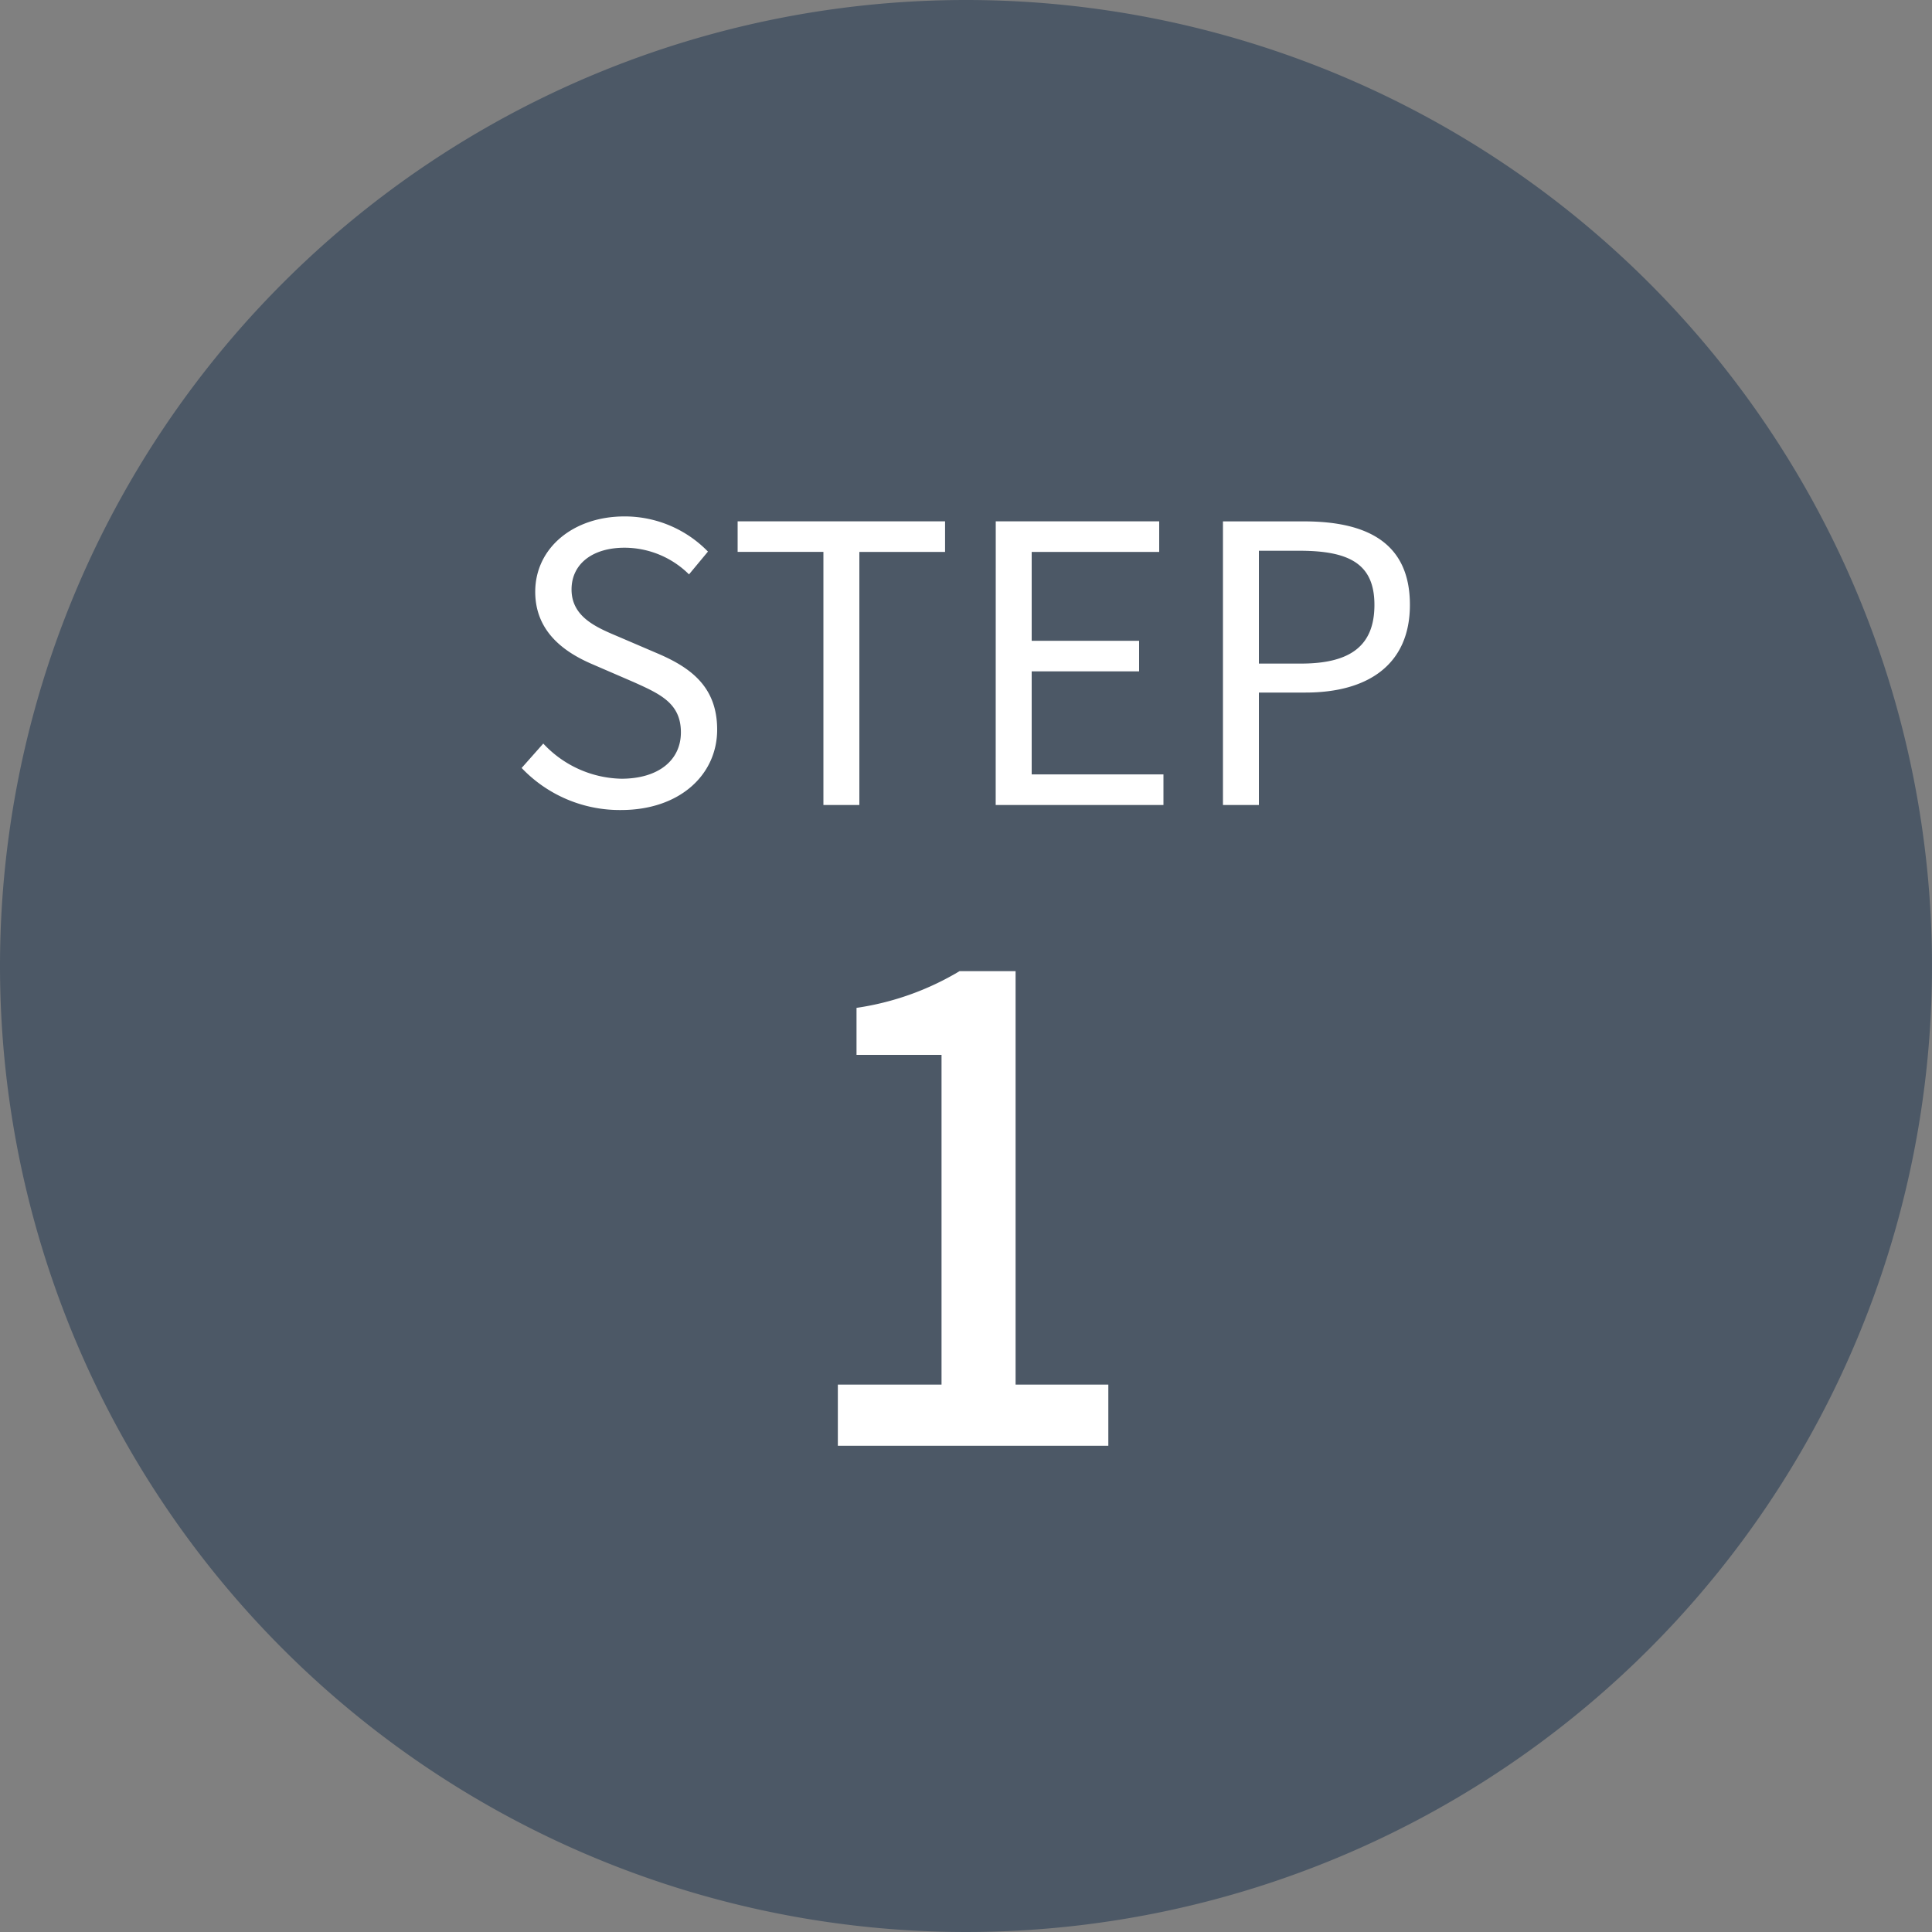 <svg xmlns="http://www.w3.org/2000/svg" width="120" height="120" viewBox="0 0 120 120"><rect x="0" y="0" width="120" height="120" fill="#808080" stroke="none"/><path d="M60,0A60,60,0,1,1,0,60,60,60,0,0,1,60,0Z" fill="#4c5866"/><path d="M10.568,28.312c3.672,0,5.976-2.208,5.976-4.992,0-2.616-1.584-3.816-3.624-4.7l-2.52-1.08c-1.368-.576-2.9-1.224-2.9-2.928,0-1.584,1.3-2.592,3.288-2.592a5.7,5.7,0,0,1,4.008,1.656l1.176-1.416a7.214,7.214,0,0,0-5.184-2.184c-3.192,0-5.544,1.968-5.544,4.68,0,2.568,1.944,3.816,3.576,4.512l2.544,1.1c1.656.744,2.928,1.32,2.928,3.12,0,1.728-1.392,2.88-3.7,2.88a6.814,6.814,0,0,1-4.848-2.184L4.4,25.7A8.407,8.407,0,0,0,10.568,28.312ZM23.144,28h2.232V12.28H30.7v-1.9H17.816v1.9h5.328Zm10.7,0H44.264V26.1H36.08V19.7h6.672V17.8H36.08V12.28H44v-1.9H33.848ZM47.96,28h2.232V21.016h2.9c3.864,0,6.48-1.728,6.48-5.448,0-3.84-2.64-5.184-6.576-5.184H47.96Zm2.232-8.784V12.208h2.52c3.1,0,4.656.816,4.656,3.36,0,2.52-1.464,3.648-4.56,3.648ZM24.04,67.8h16.8V64H35.08V38.32H31.6a17.313,17.313,0,0,1-6.4,2.28v2.92h5.28V64H24.04Z" transform="translate(28 22)" fill="#ffffff"/></svg>